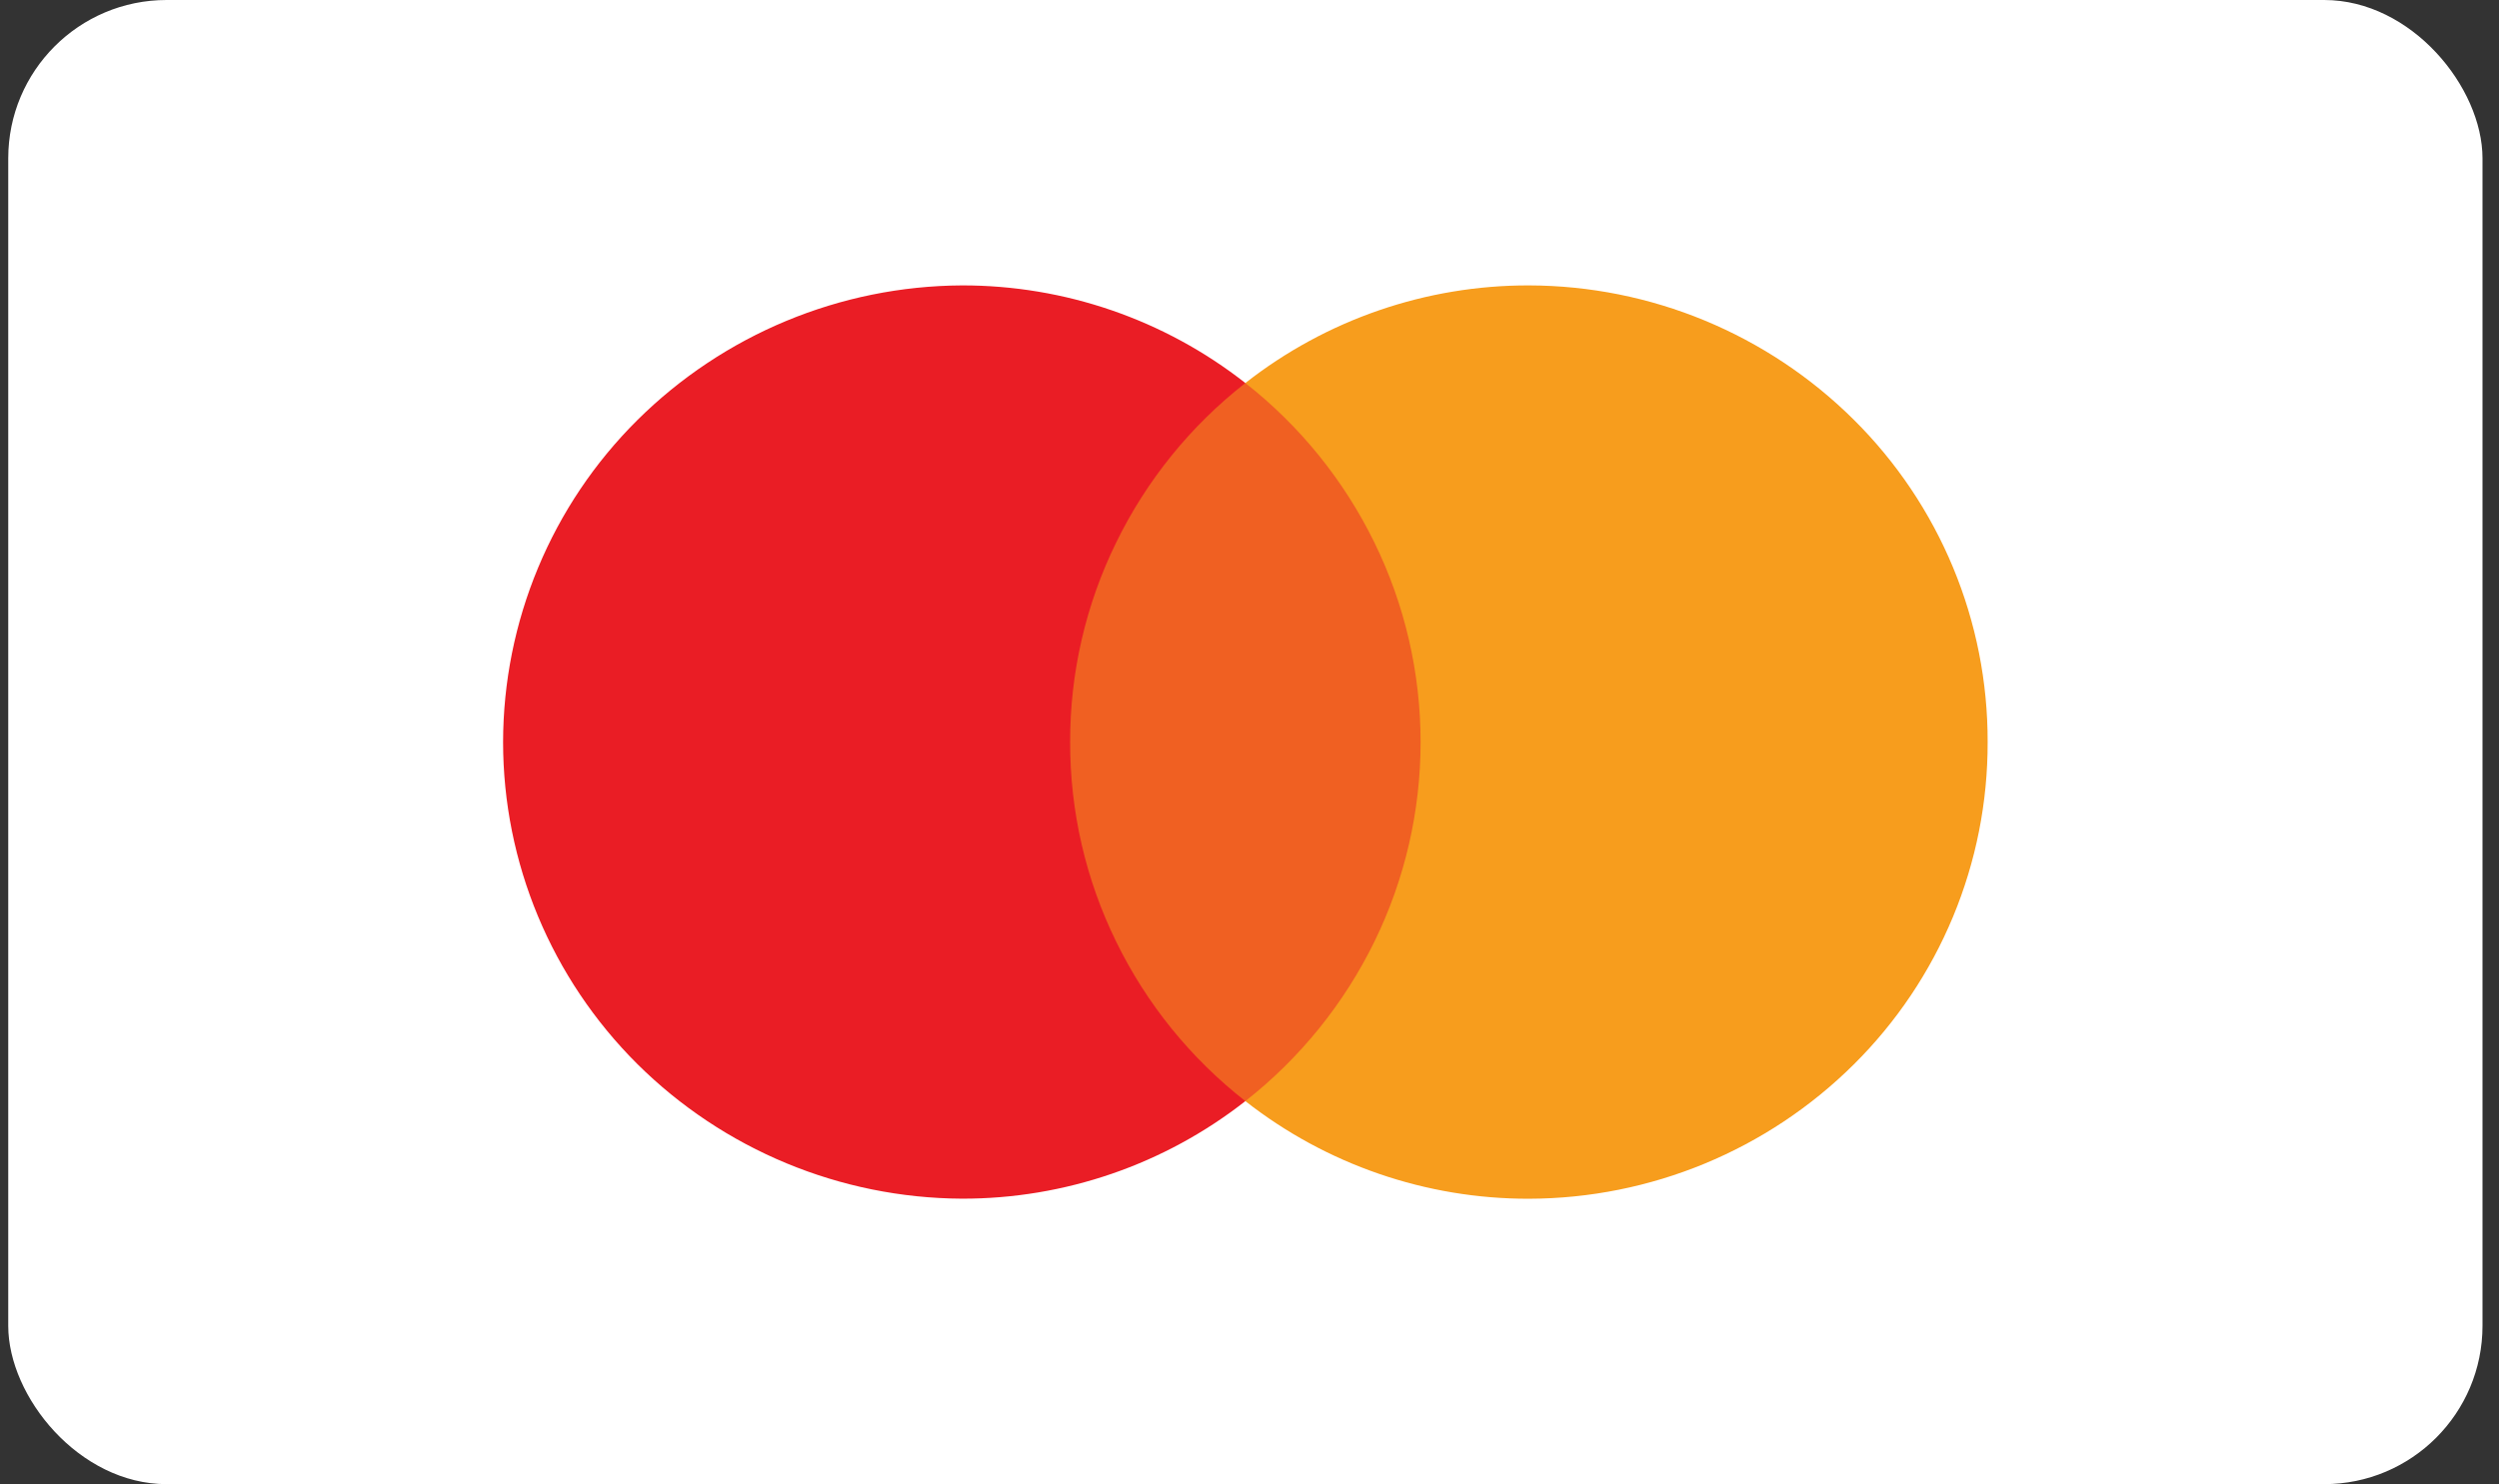 <svg width="101" height="60" viewBox="0 0 101 60" fill="none" xmlns="http://www.w3.org/2000/svg">
<rect x="0" y="0" width="101" height="60" fill="#333333" stroke="none"/>
<rect x="0.333" width="100" height="60" rx="6.4" fill="white"/>
<path d="M41.409 44.515H59.259V15.485H41.409V44.515Z" fill="#F06022"/>
<path d="M43.251 30C43.244 27.206 43.88 24.448 45.109 21.939C46.337 19.419 48.124 17.211 50.333 15.485C47.065 12.92 43.028 11.53 38.873 11.538C33.956 11.565 29.246 13.522 25.756 16.987C24.04 18.692 22.677 20.719 21.747 22.953C20.816 25.186 20.336 27.581 20.333 30C20.333 34.876 22.283 39.554 25.756 43.013C29.246 46.477 33.956 48.433 38.873 48.459C43.028 48.468 47.064 47.079 50.333 44.515C48.124 42.789 46.338 40.583 45.109 38.063C43.879 35.553 43.245 32.795 43.251 30Z" fill="#EA1D25"/>
<path d="M80.333 30C80.339 32.421 79.864 34.82 78.936 37.056C78.008 39.293 76.645 41.323 74.926 43.029C71.435 46.498 66.716 48.45 61.793 48.462C57.639 48.47 53.602 47.08 50.333 44.515C52.538 42.784 54.323 40.577 55.553 38.058C56.779 35.549 57.415 32.793 57.415 30C57.415 27.207 56.779 24.451 55.553 21.942C54.323 19.423 52.538 17.215 50.333 15.485C53.602 12.92 57.639 11.53 61.793 11.538C66.716 11.549 71.435 13.501 74.926 16.971C76.645 18.677 78.008 20.707 78.936 22.943C79.864 25.18 80.339 27.578 80.333 30Z" fill="#F79D1D"/>
</svg>
